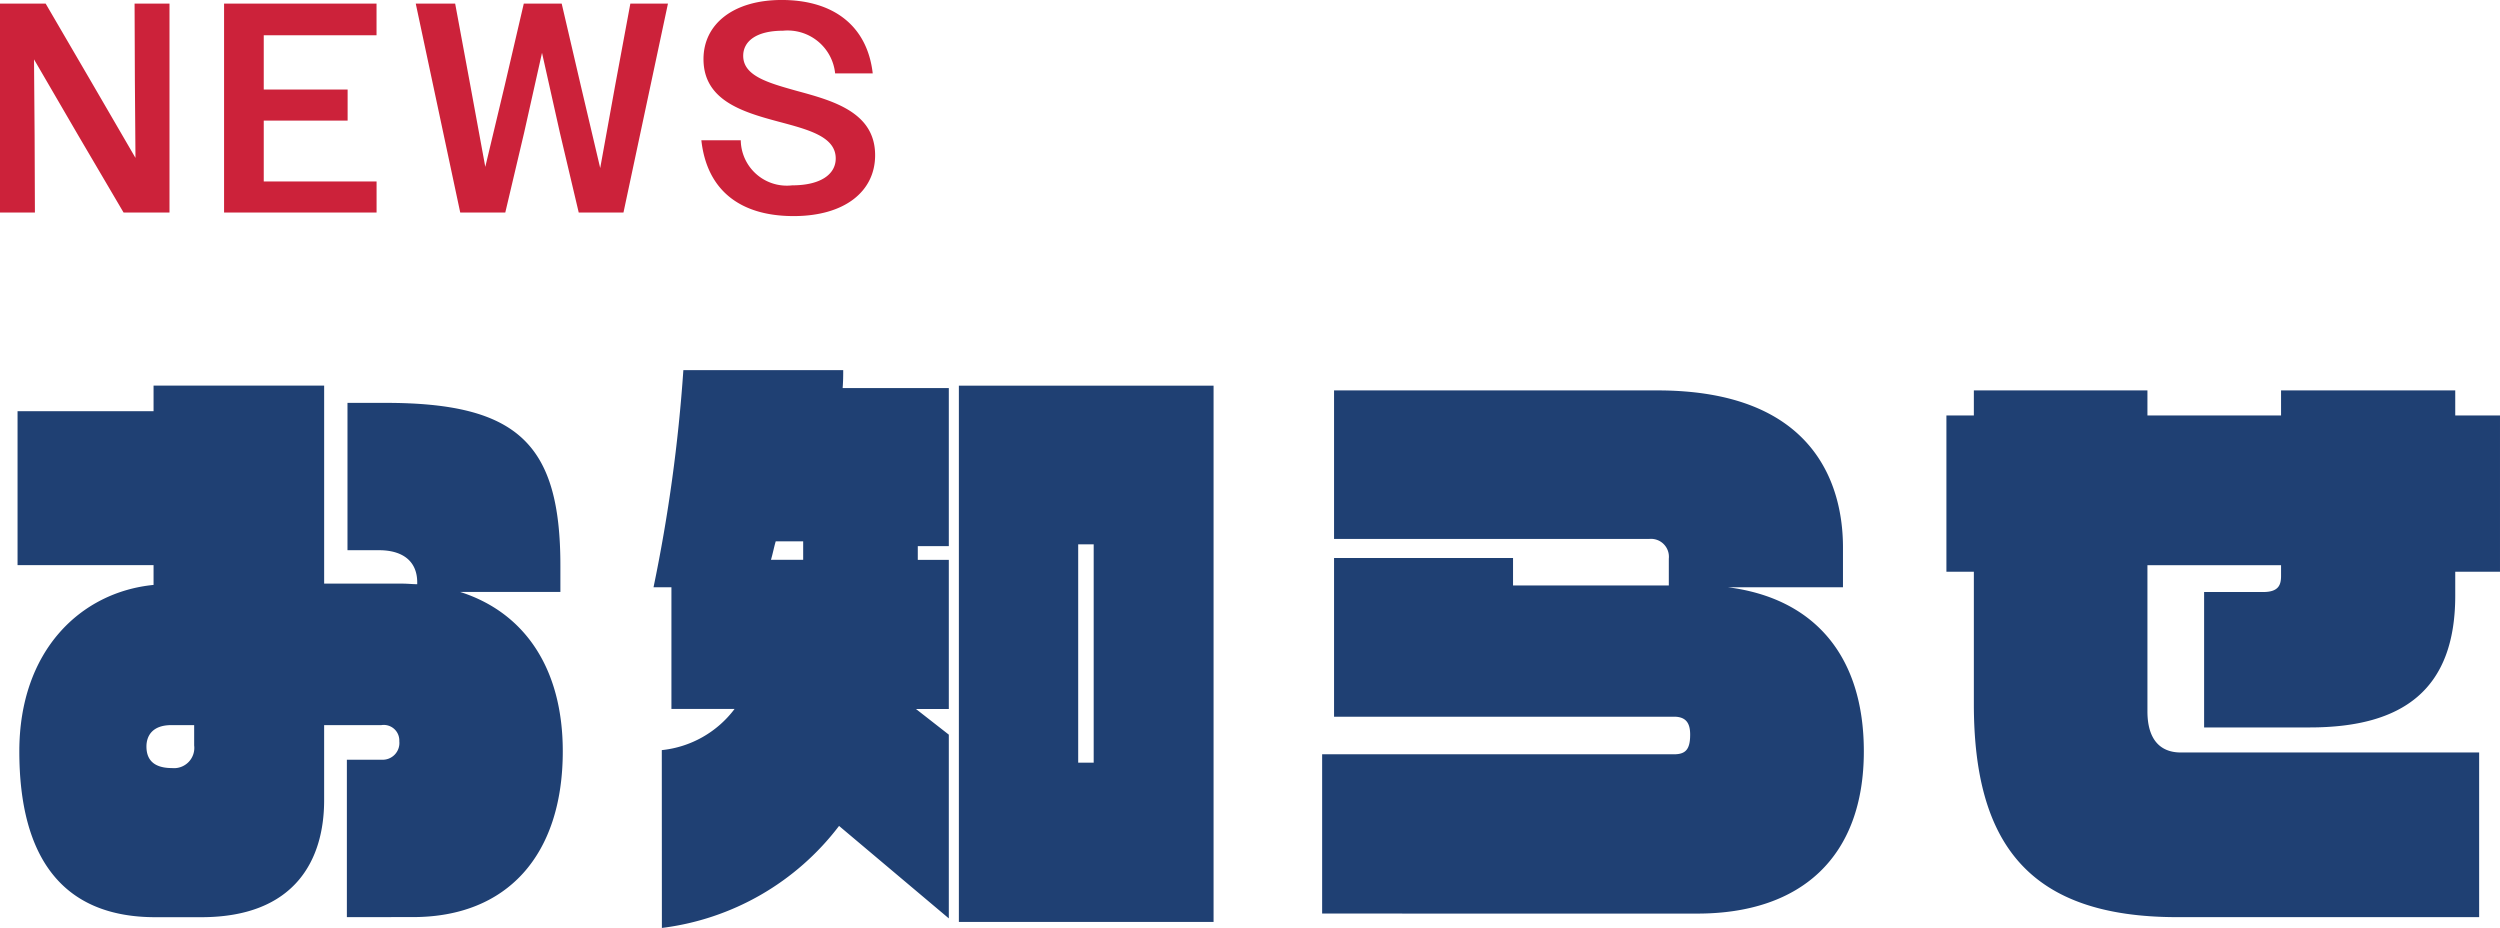 <svg xmlns="http://www.w3.org/2000/svg" width="150.854" height="55.991"><g id="title" transform="translate(-240.385 -2675.999)"><path id="お知らせ" d="M280.319 2721.262a6.3 6.3 0 004.391-2.483h-3.81v-7.344h-1.08a96.848 96.848 0 001.8-13.1h9.646c0 .288 0 .648-.035 1.08h6.407v9.539h-1.872v.828h1.872v9h-1.98l1.98 1.547v11.087l-6.623-5.58a15.878 15.878 0 01-10.691 6.156zm6.587-11.482h1.944v-1.116h-1.656c-.107.36-.18.756-.288 1.116zm11.339 21.849v-32.36h15.369v32.36zm7.2-9.611h.935v-13.174h-.935zm66.32 9.323c-8.855 0-12.274-4.32-12.274-12.851v-7.99h-1.656v-9.431h1.656v-1.512h10.474v1.512h8.063v-1.512h10.511v1.512h2.7v9.431h-2.7v1.439c0 5.652-3.132 7.955-8.783 7.955h-6.371v-8.171h3.563c.936 0 1.08-.432 1.08-.972v-.647h-8.063v8.818c0 1.728.792 2.484 2.016 2.484h18v9.935zm-110.449 0v-9.5h2.084a1.011 1.011 0 001.08-1.116.939.939 0 00-1.08-.972h-3.456v4.536c0 3.563-1.727 7.055-7.415 7.055h-2.771c-5.543 0-8.207-3.528-8.207-10.007 0-6.083 3.707-9.611 8.1-10.043v-1.194h-8.207v-9.287h8.207v-1.548h10.294v11.951h4.716c.324 0 .612.035.9.035v-.108c0-1.3-.9-1.943-2.3-1.943h-1.908v-8.891h2.3c7.991 0 10.547 2.483 10.547 9.826v1.584h-6.048c3.852 1.224 6.192 4.572 6.192 9.611 0 6.263-3.348 10.007-9.035 10.007zm-12.094-10.295c0 1.044.756 1.3 1.548 1.3a1.223 1.223 0 001.331-1.368v-1.224h-1.367c-1.152-.004-1.512.646-1.512 1.293zm70.943 10.079v-9.611H341.4c.72 0 .972-.324.972-1.188 0-.648-.216-1.08-.972-1.08h-20.516v-9.575h10.8v1.656h9.4v-1.619a1.08 1.08 0 00-1.188-1.188h-19.012v-8.963h19.509c9.647 0 11.2 5.9 11.2 9.467v2.411h-6.947c5.111.648 8.206 4.032 8.206 9.9 0 6.407-3.815 9.791-10.042 9.791z" fill="#1f4073"/><path id="NEWS" d="M282.706 2684.463h2.378a2.778 2.778 0 003.1 2.72c1.747 0 2.63-.685 2.63-1.621 0-1.333-1.675-1.747-3.494-2.234-2.143-.576-4.485-1.278-4.485-3.764 0-2.125 1.819-3.566 4.719-3.566 3.152 0 5.169 1.585 5.493 4.431h-2.269a2.882 2.882 0 00-3.152-2.576c-1.621 0-2.395.648-2.395 1.513 0 1.225 1.531 1.639 3.26 2.125 2.2.595 4.7 1.3 4.7 3.873 0 2.2-1.855 3.674-4.916 3.674-3.299 0-5.245-1.621-5.569-4.575zm-7.4 4.359l-1.135-4.809-1.08-4.827-1.081 4.827-1.135 4.809h-2.719l-2.684-12.606h2.378l.918 4.952.9 4.9 1.17-4.9 1.153-4.952h2.287l1.153 4.952 1.171 4.971.9-4.971.919-4.952h2.269l-2.684 12.606zm-21.4 0v-12.606h9.2v1.909H256.3v3.277h5.061v1.873H256.3v3.675h6.808v1.873zm-6.065 0l-2.72-4.629-2.683-4.611.036 4.611.018 4.629h-2.108v-12.606h2.756l2.72 4.664 2.7 4.646-.036-4.664-.018-4.646h2.107v12.606z" fill="#cc223a"/></g></svg>